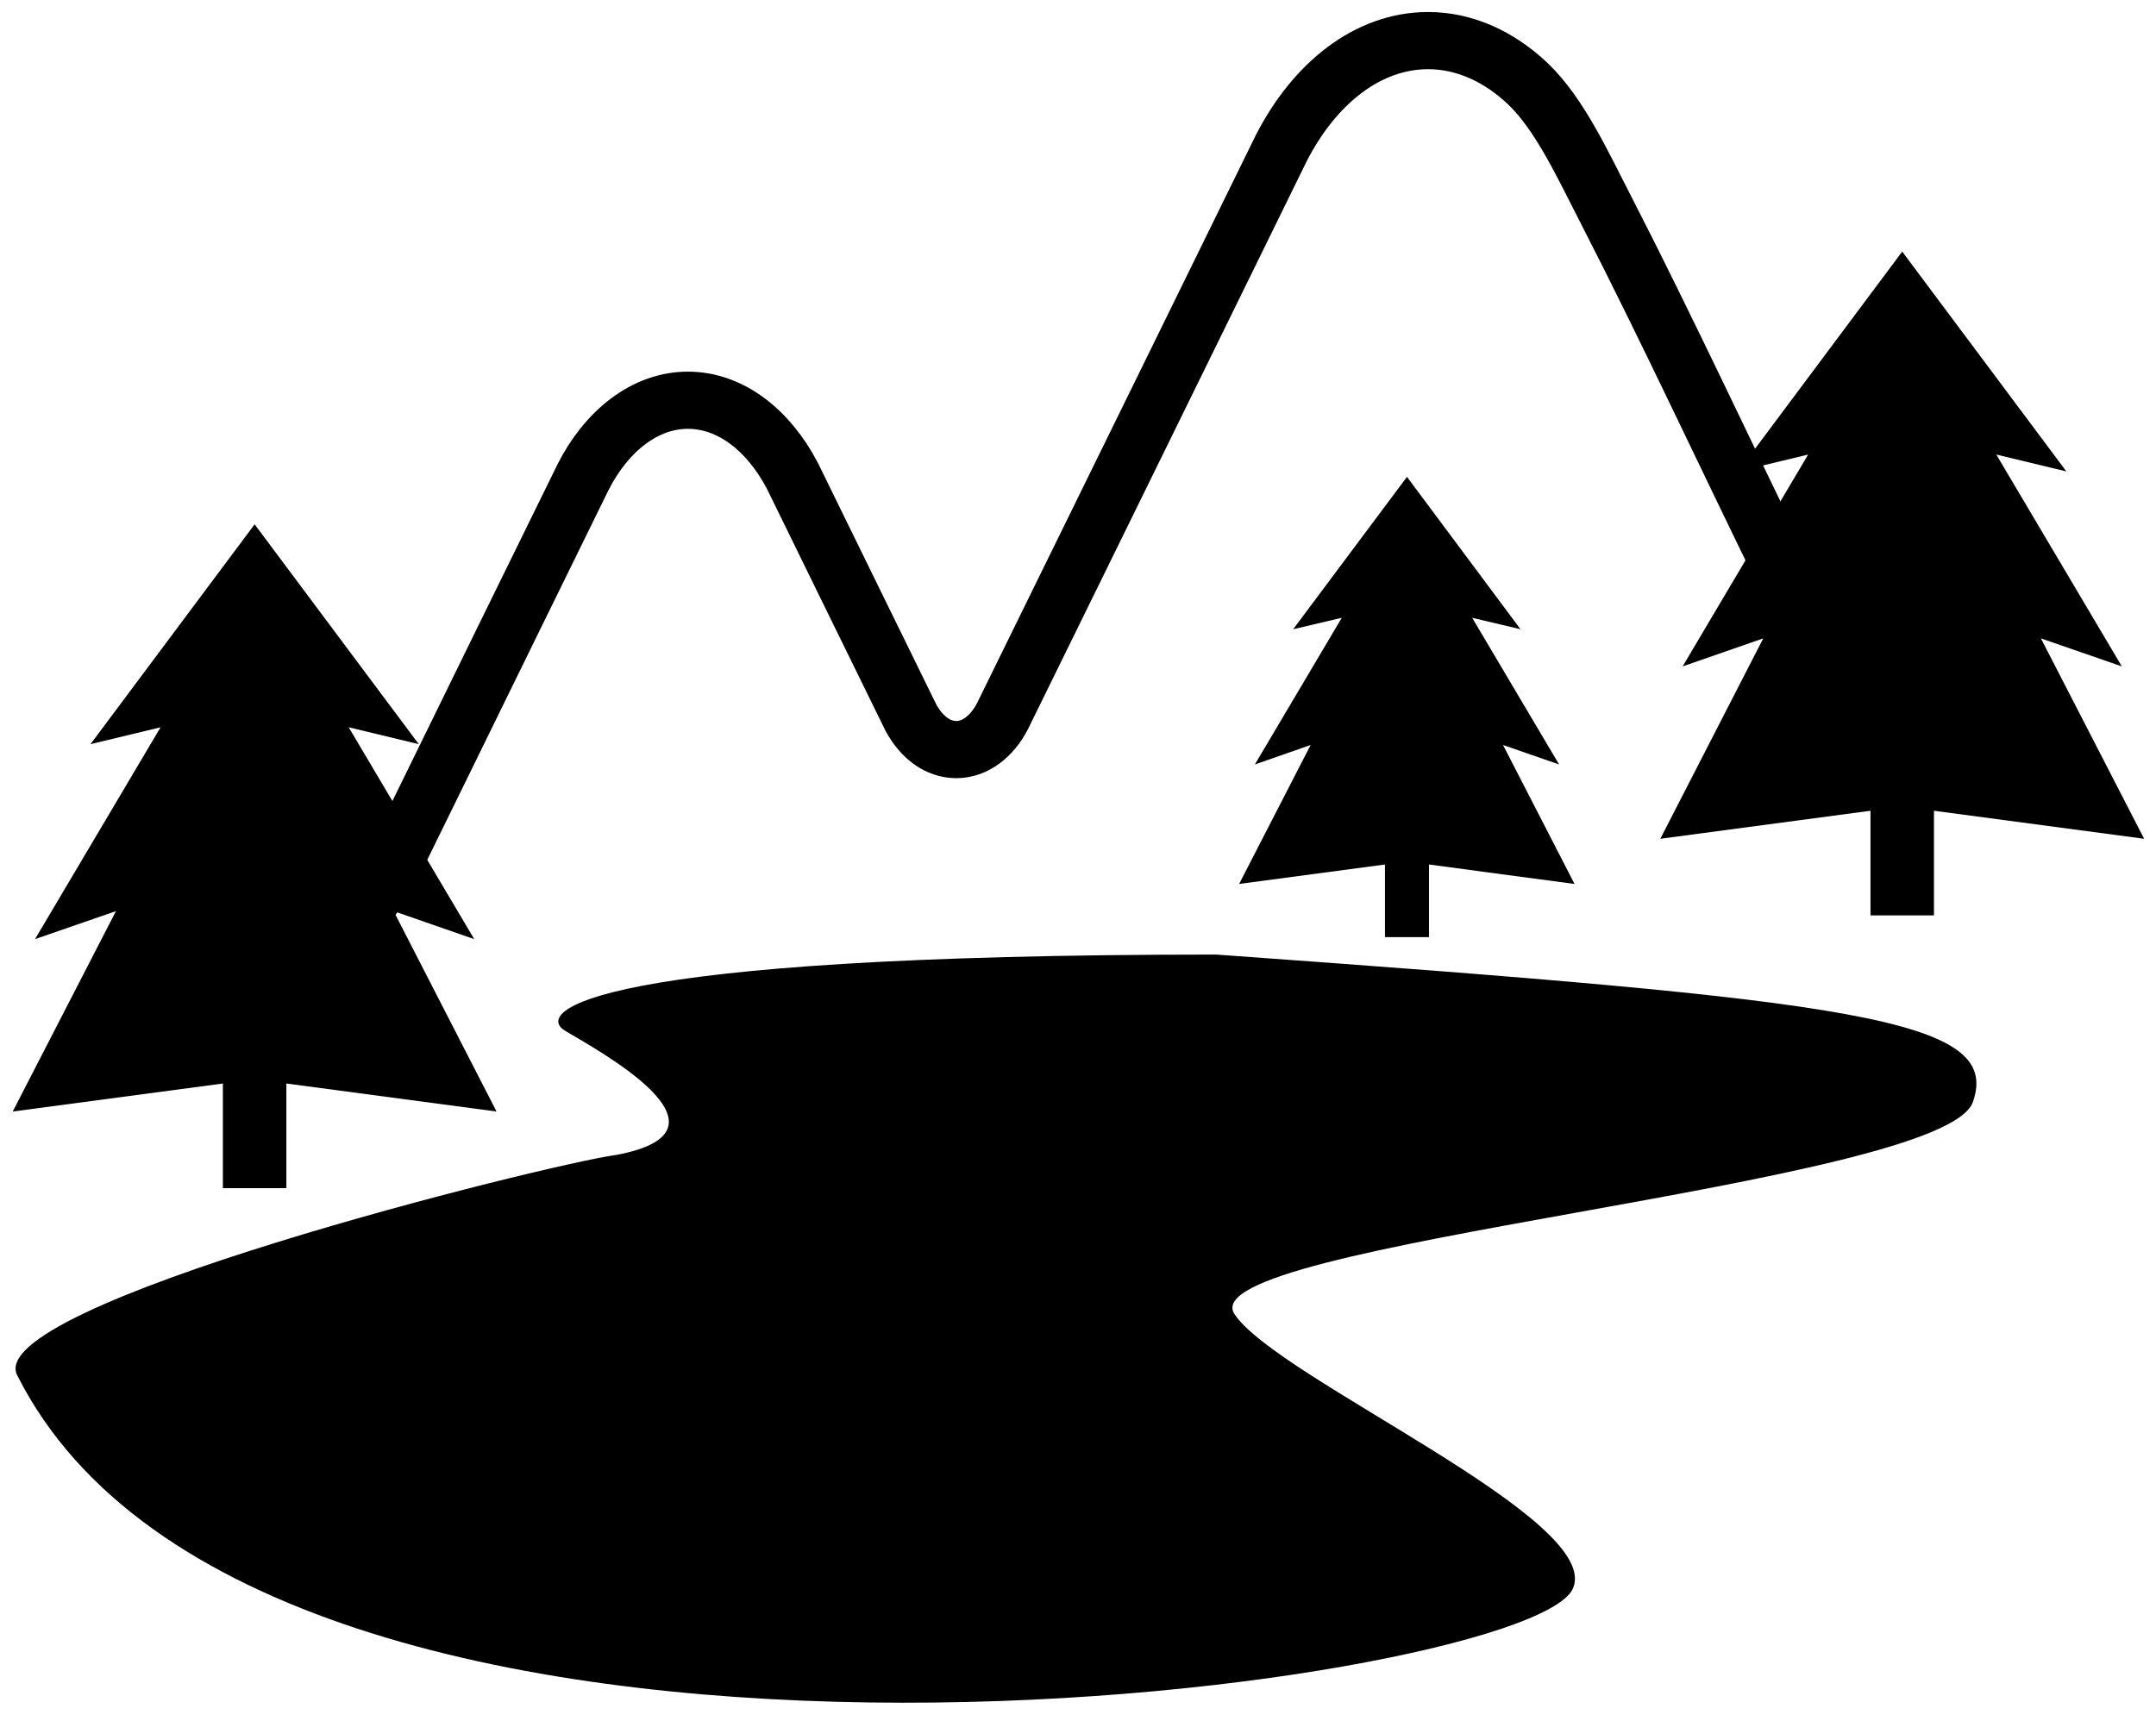 <svg viewBox="12.285 19.51 75.4 60.2" xmlns="http://www.w3.org/2000/svg" id="Layer_1" style="max-height: 500px" width="75.4" height="60.2">
  <defs>
    <style>
      .cls-1 {
        fill-rule: evenodd;
      }

      .cls-2 {
        fill: none;
        stroke: #000;
        stroke-miterlimit: 10;
        stroke-width: 2px;
      }
    </style>
  </defs>
  <polygon points="83.66 41.84 86.49 42.82 82.1 35.41 84.55 36 78.81 28.31 73.07 36 75.52 35.41 71.13 42.82 73.95 41.84 70.35 48.85 77.7 47.87 77.7 51.53 79.92 51.53 79.92 47.87 87.27 48.85 83.66 41.84"/>
  <path d="M33.82,59.91c-2.4.33-22.32,5.27-20.92,7.73,8.59,17.03,52.69,10.94,54.38,7.46,1.18-2.42-10.31-7.35-11.82-9.62-1.66-2.49,24.79-4.49,25.82-7.42s-4.04-3.55-26.46-5.16c-22.1,0-23.83,2.02-22.78,2.66s6.4,3.49,1.79,4.35Z" class="cls-1"/>
  <polygon points="64.85 45.57 66.81 46.25 63.77 41.12 65.46 41.52 61.49 36.19 57.51 41.52 59.21 41.12 56.17 46.25 58.12 45.57 55.62 50.43 60.72 49.75 60.72 52.29 62.26 52.29 62.26 49.75 67.35 50.43 64.85 45.57"/>
  <path d="M74.69,39.62c-2.08-4.24-4.09-8.58-6.23-12.75-.8-1.55-1.61-3.34-2.73-4.42-1.04-.99-2.26-1.52-3.5-1.52-2.1,0-3.97,1.48-5.14,3.77-.06.13-7.32,14.92-7.32,14.92l-2.43,4.95c-.37.71-.96,1.16-1.61,1.16s-1.21-.43-1.58-1.1c0,0-4.1-8.36-4.15-8.47-.84-1.61-2.17-2.65-3.66-2.65s-2.84,1.06-3.67,2.7c-.05.09-5.23,10.67-5.23,10.67l-1.31,2.67c-1.96,3.68-4.98,6.08-8.38,6.24" class="cls-2"/>
  <polygon points="26.05 51.38 28.87 52.36 24.48 44.95 26.93 45.54 21.19 37.85 15.45 45.54 17.9 44.95 13.51 52.36 16.34 51.38 12.73 58.39 20.08 57.41 20.08 61.07 22.3 61.07 22.3 57.41 29.65 58.39 26.05 51.38"/>
</svg>